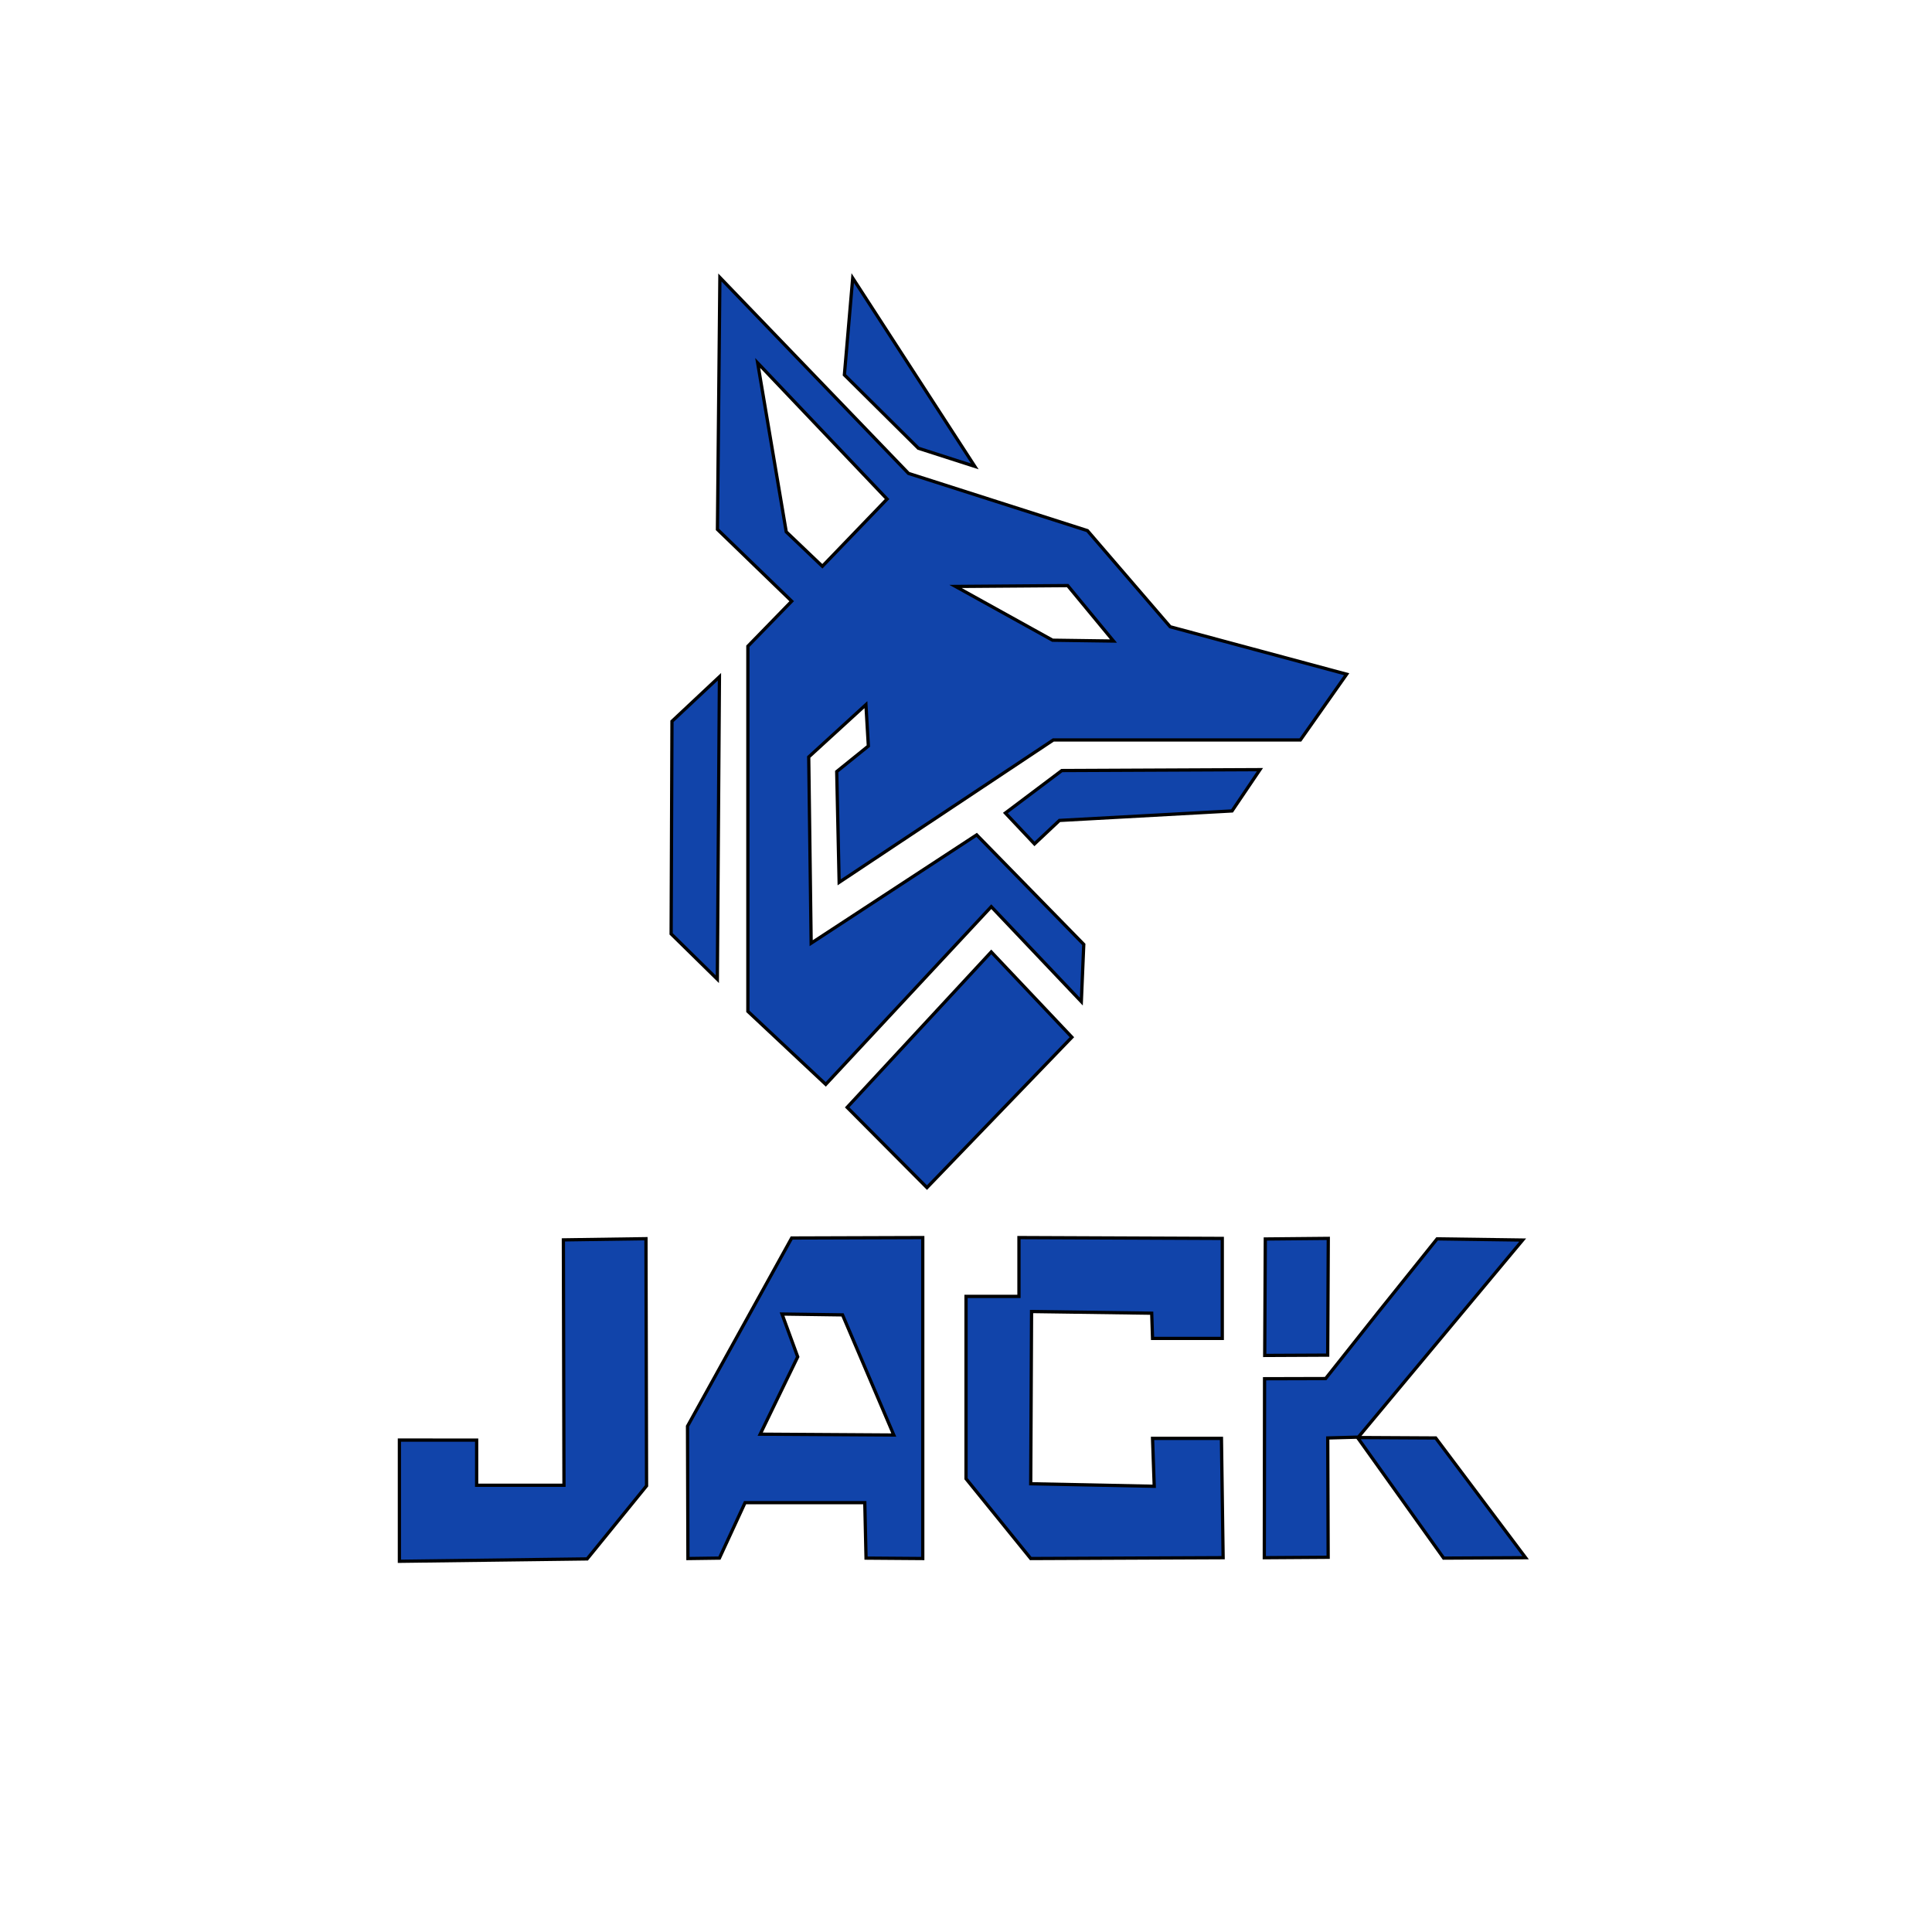 <svg width="512" height="512" viewBox="0 0 210 297" xmlns="http://www.w3.org/2000/svg">
  <rect width="100%" height="100%" fill="#ffffff"/>
  <style>
    .shape {
      fill: #1144AA;
      stroke: #000000;
      stroke-width: 0.5;
    }
  </style>
  <g>
    <path id="path3" class="shape" d="m 98.354,190.249 -20.149,0.065 -16.016,28.932 0.065,20.342 4.844,-0.065 3.939,-8.525 h 18.405 l 0.193,8.525 8.718,0.065 z m -21.634,11.754 9.3,0.129 7.879,18.47 -20.536,-0.129 5.767,-11.891 z" />
    <path class="shape" d="m 17.9,221.38 v 18.631 l 28.86,-0.365 9.133,-11.233 -0.091,-37.993 -12.695,0.183 0.091,37.719 H 29.773 v -6.941 z" id="path2" />
    <path class="shape" d="m 133.678,205.749 h 10.72 v -15.37 l -31.256,-0.129 v 9.041 h -8.137 v 28.027 l 9.945,12.27 29.577,-0.129 -0.258,-18.34 h -10.591 l 0.258,7.362 -18.986,-0.387 0.129,-26.477 18.47,0.258 z" id="path4" />
    <path class="shape" d="m 151.012,190.465 9.681,-0.091 -0.091,17.946 -9.681,0.046 z" id="path5" />
    <path class="shape" d="m 165.193,220.989 12.012,0.065 13.82,18.405 -12.593,0.065 z" id="path6" />
    <path class="shape" d="m 165.258,220.925 -4.65,0.129 0.065,18.34 -9.816,0.065 0.041,-27.511 9.385,-0.025 8.055,-10.155 9.081,-11.321 13.158,0.181 -25.32,30.362" id="path7" />
    <path class="shape" d="m 86.73,170.23 22.151,-23.894 12.399,13.11 -22.28,23.119 z" id="path8" />
    <path class="shape" d="m 115.53,129.732 -4.475,-4.749 8.676,-6.53 30.458,-0.137 -4.292,6.347 -26.531,1.461 z" id="path9" />
    <path class="shape" d="M 86.305,57.628 87.584,42.742 106.352,71.693 97.676,68.907 Z" id="path10" />
    <path class="shape" d="m 66.775,150.534 -7.104,-6.975 0.129,-32.677 7.297,-6.845 z" id="path11" />
    <path id="path13" class="shape" d="M 67.165 42.656 L 66.791 81.384 L 78.203 92.422 L 71.468 99.344 L 71.468 155.471 L 83.441 166.696 L 108.885 139.381 L 122.73 153.974 L 123.104 145.181 L 106.641 128.343 L 81.197 144.994 L 80.822 116.369 L 89.616 108.324 L 89.99 114.686 L 85.126 118.614 L 85.5 135.639 L 118.427 113.75 L 156.406 113.75 L 163.516 103.647 L 136.388 96.351 L 123.666 81.571 L 96.164 72.777 L 67.165 42.656 z M 72.974 55.796 L 92.865 76.72 L 82.919 87.053 L 77.366 81.757 L 72.974 55.796 z M 120.633 90.023 L 127.673 98.547 L 118.309 98.418 L 103.391 90.152 L 120.633 90.023 z " />
  </g>
</svg>